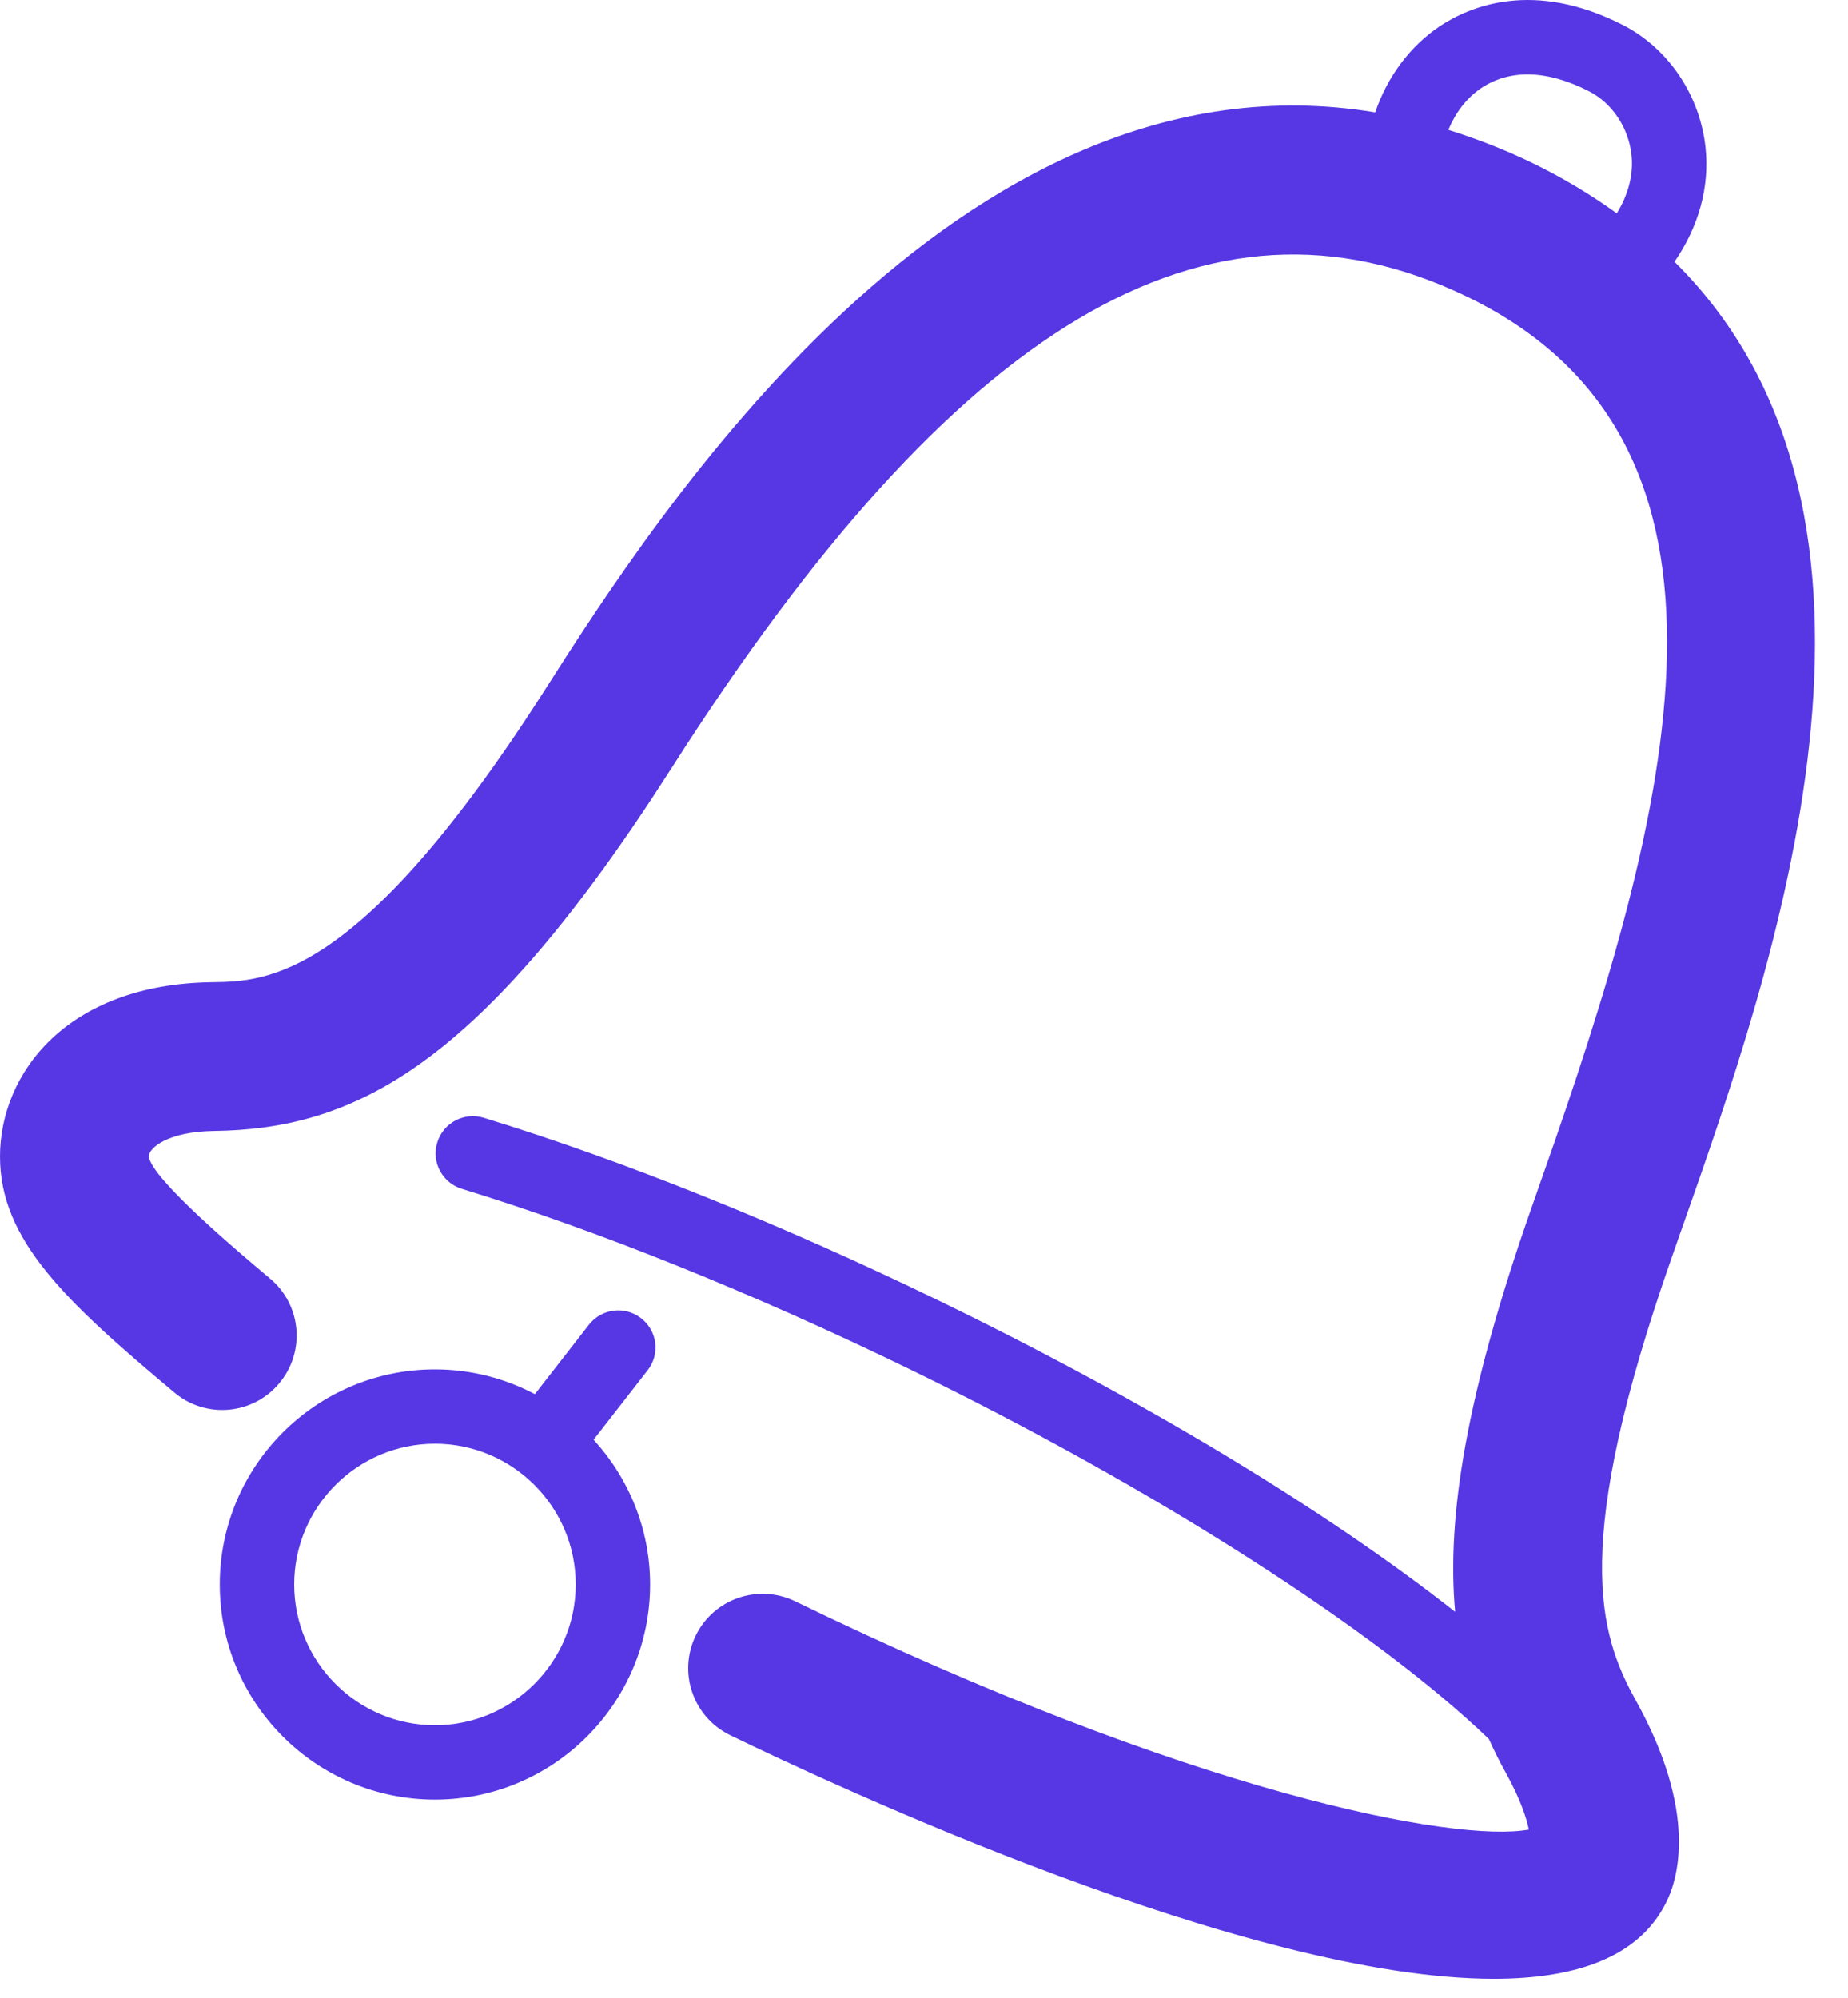 <?xml version="1.0" encoding="UTF-8"?> <svg xmlns="http://www.w3.org/2000/svg" width="37" height="40" viewBox="0 0 37 40" fill="none"> <path d="M30.631 3.239C30.078 2.975 29.534 2.769 28.998 2.6C29.14 2.259 29.363 1.961 29.655 1.765C30.233 1.38 30.977 1.399 31.814 1.827C32.279 2.065 32.608 2.557 32.666 3.109C32.707 3.509 32.596 3.902 32.371 4.272C31.853 3.898 31.278 3.55 30.631 3.239ZM33.683 24.571C35.507 19.4 38.694 10.355 33.526 5.241C34.007 4.543 34.232 3.751 34.147 2.95C34.034 1.902 33.399 0.964 32.49 0.5C30.701 -0.413 29.425 0.128 28.825 0.527C28.22 0.934 27.772 1.55 27.534 2.25C19.177 0.864 13.089 10.397 10.935 13.774C7.202 19.626 5.348 19.651 4.241 19.666C1.327 19.705 0 21.501 0 23.157C0 24.834 1.319 26.06 3.493 27.883C4.122 28.411 5.062 28.329 5.589 27.698C6.119 27.069 6.039 26.129 5.407 25.6C4.823 25.109 3.041 23.615 2.979 23.157C2.979 22.984 3.359 22.658 4.279 22.645C7.1 22.607 9.616 21.377 13.447 15.376C19.134 6.459 24.187 3.457 29.344 5.926C35.467 8.858 33.458 16.255 30.875 23.579L30.666 24.176C29.352 27.916 28.962 30.385 29.134 32.272C26.613 30.285 22.983 28.076 18.837 26.061C15.647 24.511 12.481 23.237 9.684 22.38C9.291 22.262 8.875 22.481 8.755 22.875C8.633 23.267 8.856 23.685 9.249 23.804C11.974 24.64 15.065 25.885 18.186 27.401C23.153 29.816 27.545 32.645 29.81 34.819C29.913 35.047 30.023 35.271 30.145 35.488C30.444 36.027 30.563 36.402 30.61 36.632C29.154 36.902 23.841 35.912 15.92 32.061C15.18 31.702 14.289 32.01 13.929 32.749C13.569 33.49 13.877 34.38 14.617 34.741C16.68 35.743 24.976 39.62 29.908 39.62C31.546 39.62 32.814 39.192 33.359 38.091C33.59 37.634 34.006 36.304 32.749 34.041C32.007 32.708 31.454 30.925 33.476 25.162L33.683 24.571Z" fill="#5637E3"></path> <path d="M8.708 34.543C7.155 34.543 5.89 33.278 5.89 31.724C5.89 30.171 7.155 28.906 8.708 28.906C10.262 28.906 11.527 30.171 11.527 31.724C11.527 33.278 10.262 34.543 8.708 34.543ZM12.836 26.394C12.513 26.141 12.046 26.199 11.791 26.524L10.709 27.914C10.11 27.598 9.429 27.418 8.707 27.418C6.332 27.418 4.4 29.35 4.4 31.724C4.4 34.1 6.332 36.032 8.707 36.032C11.082 36.032 13.016 34.1 13.016 31.724C13.016 30.608 12.584 29.593 11.885 28.826L12.966 27.437C13.22 27.113 13.162 26.645 12.836 26.394Z" fill="#5637E3"></path> </svg> 